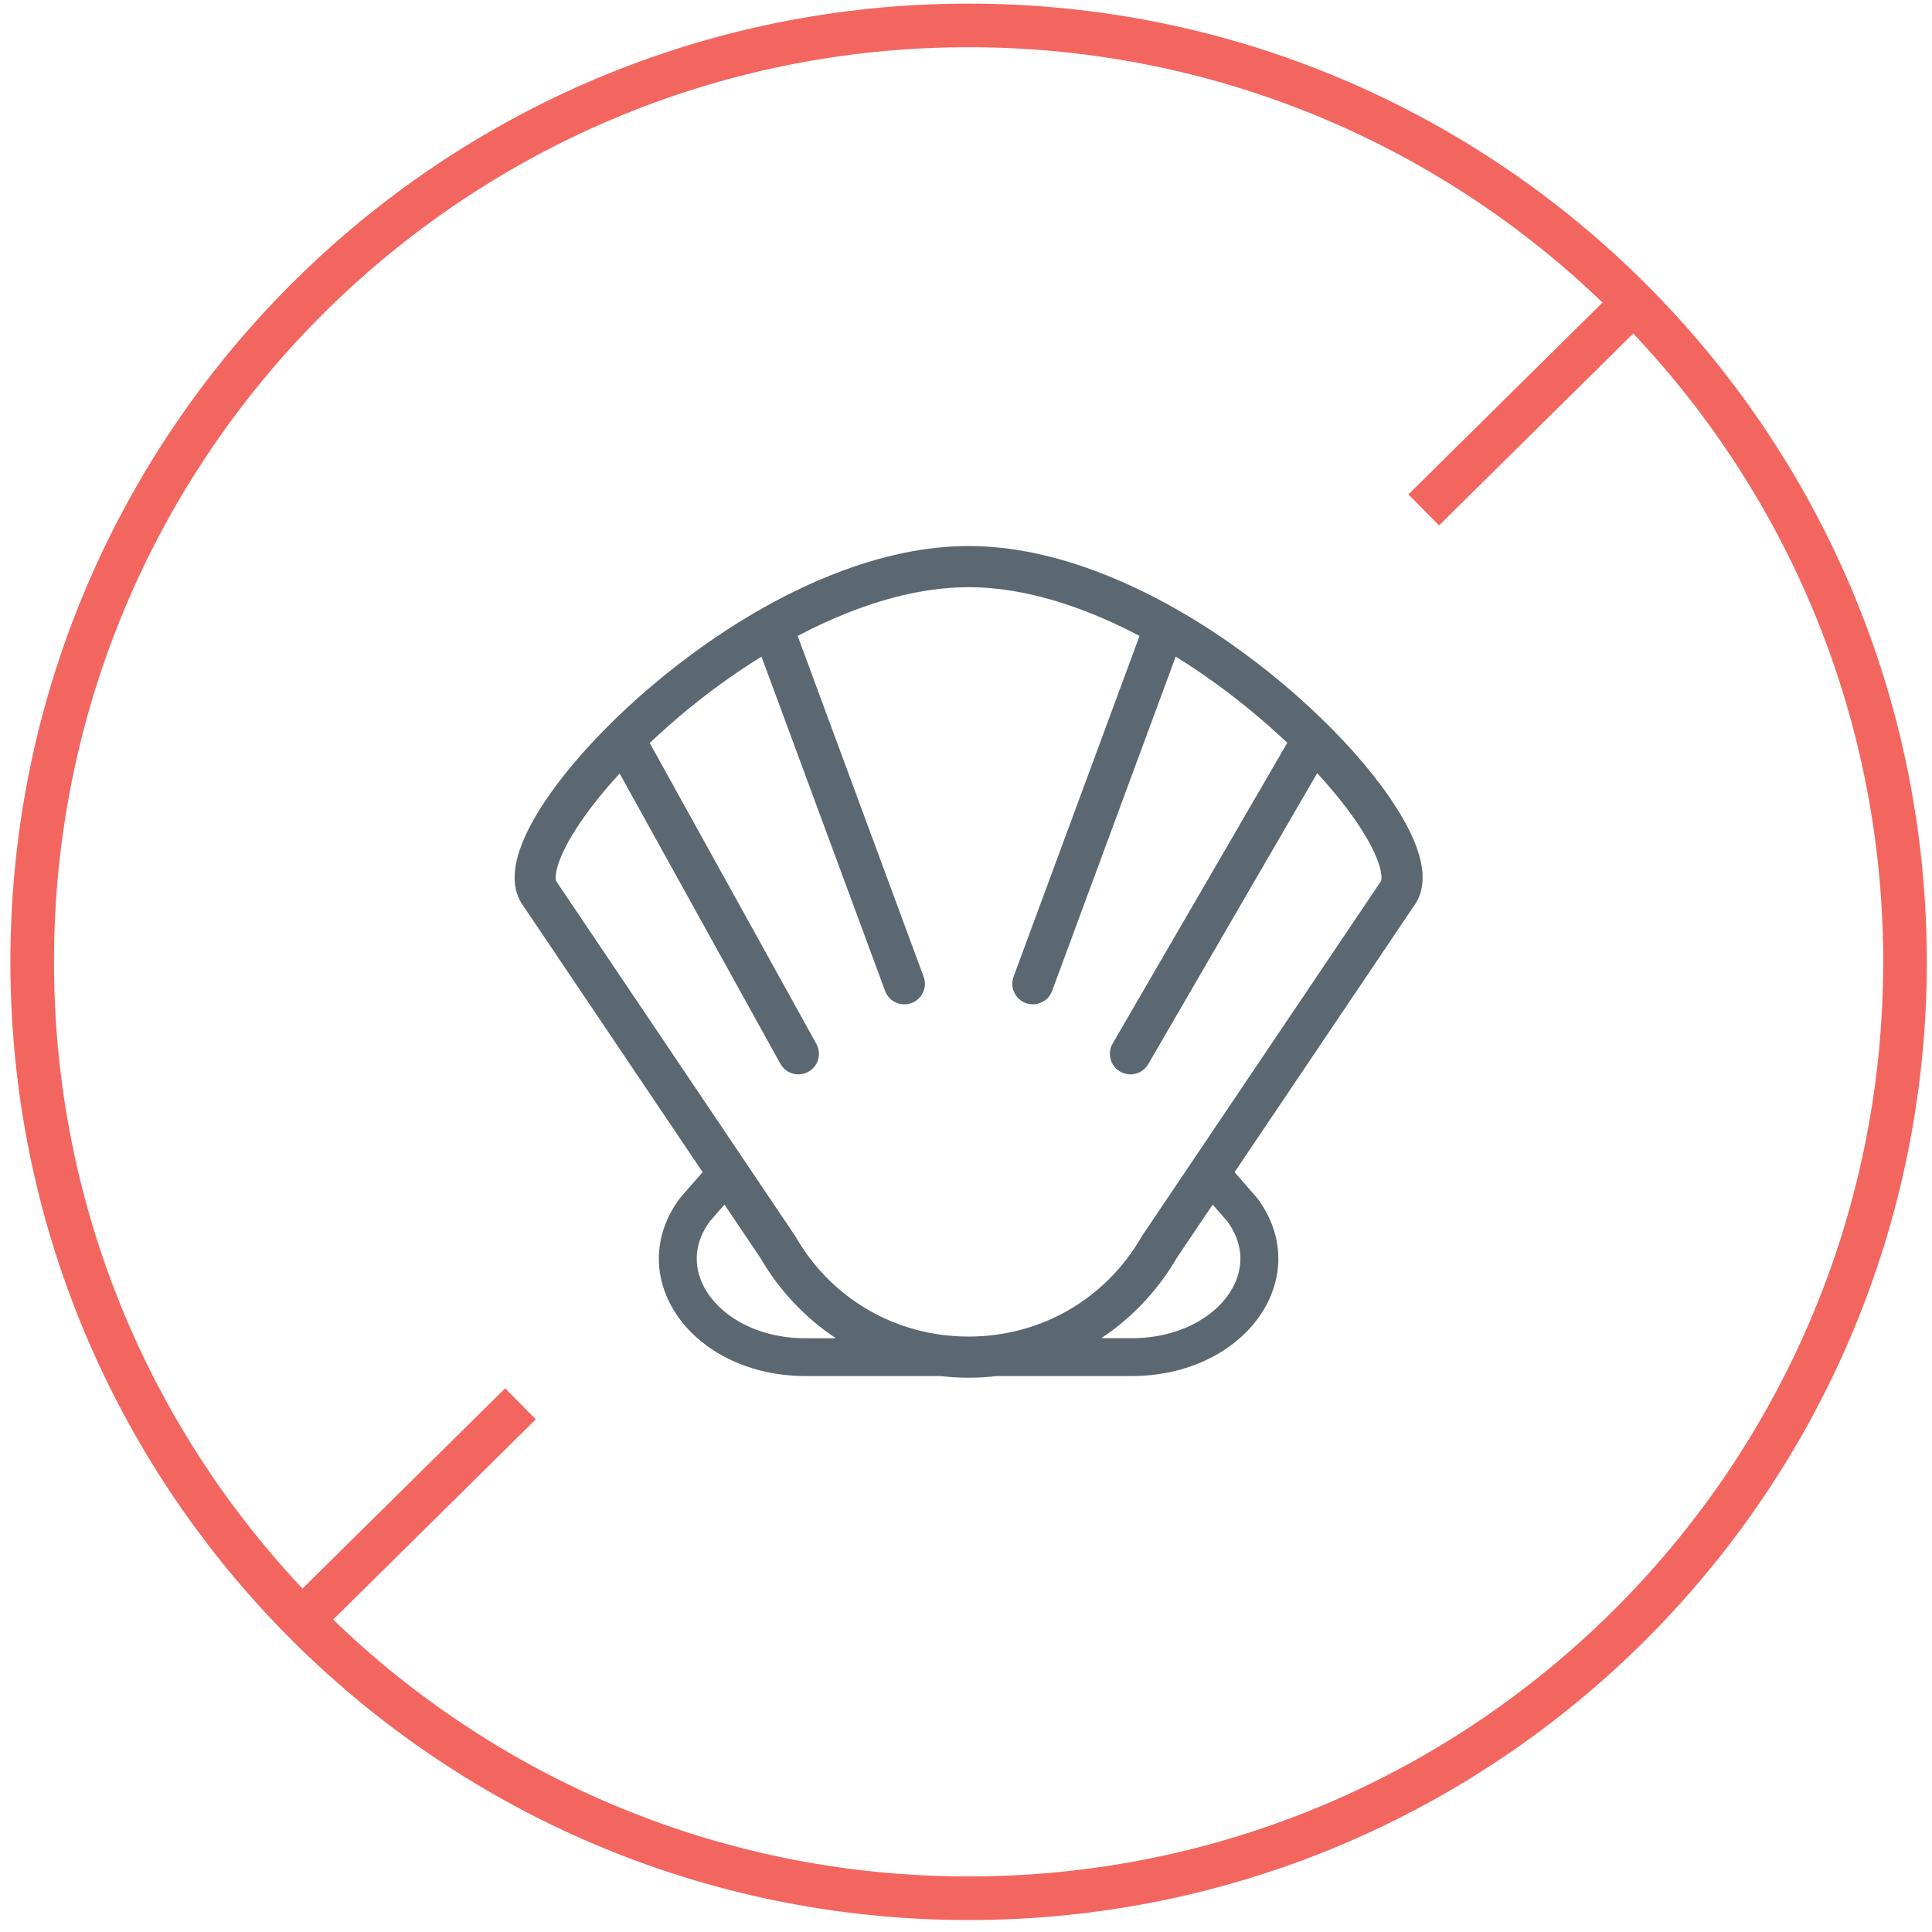 <svg xmlns="http://www.w3.org/2000/svg" fill="none" viewBox="0 0 102 102" height="102" width="102"><g clip-path="url(#clip0_654_9905)"><path fill="#5B6871" d="M74.045 43.176C72.337 40.219 68.847 36.685 64.936 33.954C62.728 32.412 60.491 31.19 58.289 30.321C55.778 29.329 53.372 28.827 51.137 28.827C48.902 28.827 46.496 29.329 43.984 30.321C41.783 31.19 39.546 32.412 37.338 33.954C33.427 36.685 29.937 40.217 28.229 43.176C27.135 45.074 26.886 46.568 27.491 47.617L27.509 47.65L37.096 61.882L35.943 63.204L35.917 63.234L35.895 63.263C34.637 64.945 34.438 66.95 35.346 68.764C35.917 69.905 36.878 70.872 38.127 71.564C39.406 72.274 40.923 72.648 42.516 72.648H49.643C50.137 72.707 50.637 72.736 51.137 72.736C51.637 72.736 52.137 72.707 52.631 72.648H59.759C61.351 72.648 62.868 72.274 64.147 71.564C65.394 70.874 66.356 69.905 66.928 68.764C67.836 66.95 67.637 64.945 66.38 63.263L66.356 63.234L65.18 61.884L74.767 47.652L74.785 47.619C75.39 46.57 75.143 45.076 74.047 43.178L74.045 43.176ZM39.094 69.817C38.2 69.321 37.52 68.647 37.131 67.869C36.57 66.749 36.692 65.548 37.472 64.485L38.249 63.596L40.142 66.408C41.143 68.13 42.511 69.581 44.133 70.652H42.516C41.26 70.652 40.078 70.363 39.094 69.819V69.817ZM64.8 64.485C65.58 65.548 65.701 66.749 65.141 67.869C64.751 68.647 64.071 69.321 63.178 69.817C62.194 70.361 61.012 70.65 59.757 70.65H58.139C59.761 69.581 61.127 68.128 62.13 66.408L64.023 63.596L64.8 64.485ZM72.913 46.516L60.29 65.257L60.271 65.291C58.365 68.593 54.95 70.564 51.137 70.564C47.324 70.564 43.909 68.593 42.003 65.291L41.984 65.257L29.361 46.516C29.294 46.353 29.301 45.658 30.106 44.262C30.722 43.199 31.621 42.023 32.714 40.837L41.201 56.163C41.4 56.521 41.77 56.722 42.151 56.722C42.329 56.722 42.509 56.678 42.677 56.586C43.2 56.295 43.39 55.636 43.099 55.11L34.302 39.225C35.604 37.991 37.066 36.789 38.579 35.735C39.119 35.358 39.661 35 40.203 34.666L46.728 52.315C46.889 52.752 47.303 53.024 47.745 53.024C47.87 53.024 47.996 53.003 48.122 52.957C48.684 52.75 48.971 52.126 48.762 51.563L42.112 33.573C43.005 33.102 43.897 32.69 44.78 32.343C47.035 31.451 49.174 31.001 51.137 31.001C53.1 31.001 55.236 31.453 57.494 32.343C58.377 32.692 59.269 33.102 60.162 33.573L53.512 51.563C53.305 52.126 53.592 52.75 54.153 52.957C54.276 53.003 54.404 53.024 54.529 53.024C54.971 53.024 55.385 52.752 55.546 52.315L62.071 34.666C62.613 35 63.155 35.358 63.695 35.735C65.204 36.789 66.662 37.986 67.962 39.217L58.744 55.091C58.442 55.61 58.618 56.274 59.137 56.575C59.309 56.675 59.495 56.722 59.681 56.722C60.056 56.722 60.42 56.527 60.621 56.182L69.541 40.818C70.64 42.013 71.548 43.193 72.166 44.262C72.971 45.658 72.978 46.353 72.911 46.516H72.913Z"></path><path fill="#F3665F" d="M51.137 2.493C24.468 2.493 2.85 24.111 2.85 50.78C2.85 63.953 8.124 75.894 16.679 84.606L16.679 84.606C25.443 93.533 37.641 99.067 51.137 99.067C77.806 99.067 99.424 77.449 99.424 50.78C99.424 24.111 77.806 2.493 51.137 2.493ZM0.548 50.78C0.548 22.84 23.197 0.191 51.137 0.191C79.077 0.191 101.726 22.84 101.726 50.78C101.726 78.72 79.077 101.369 51.137 101.369C36.998 101.369 24.215 95.569 15.037 86.219C6.076 77.094 0.548 64.581 0.548 50.78Z" clip-rule="evenodd" fill-rule="evenodd"></path><path fill="#F3665F" d="M28.288 74.933L16.753 86.332L15.135 84.694L26.67 73.296L28.288 74.933Z" clip-rule="evenodd" fill-rule="evenodd"></path><path fill="#F3665F" d="M87.508 16.341L75.974 27.74L74.356 26.102L85.89 14.704L87.508 16.341Z" clip-rule="evenodd" fill-rule="evenodd"></path></g><defs><clipPath id="clip0_654_9905"><rect transform="translate(0.548 0.191)" fill="white" height="101.177" width="101.177"></rect></clipPath></defs></svg>